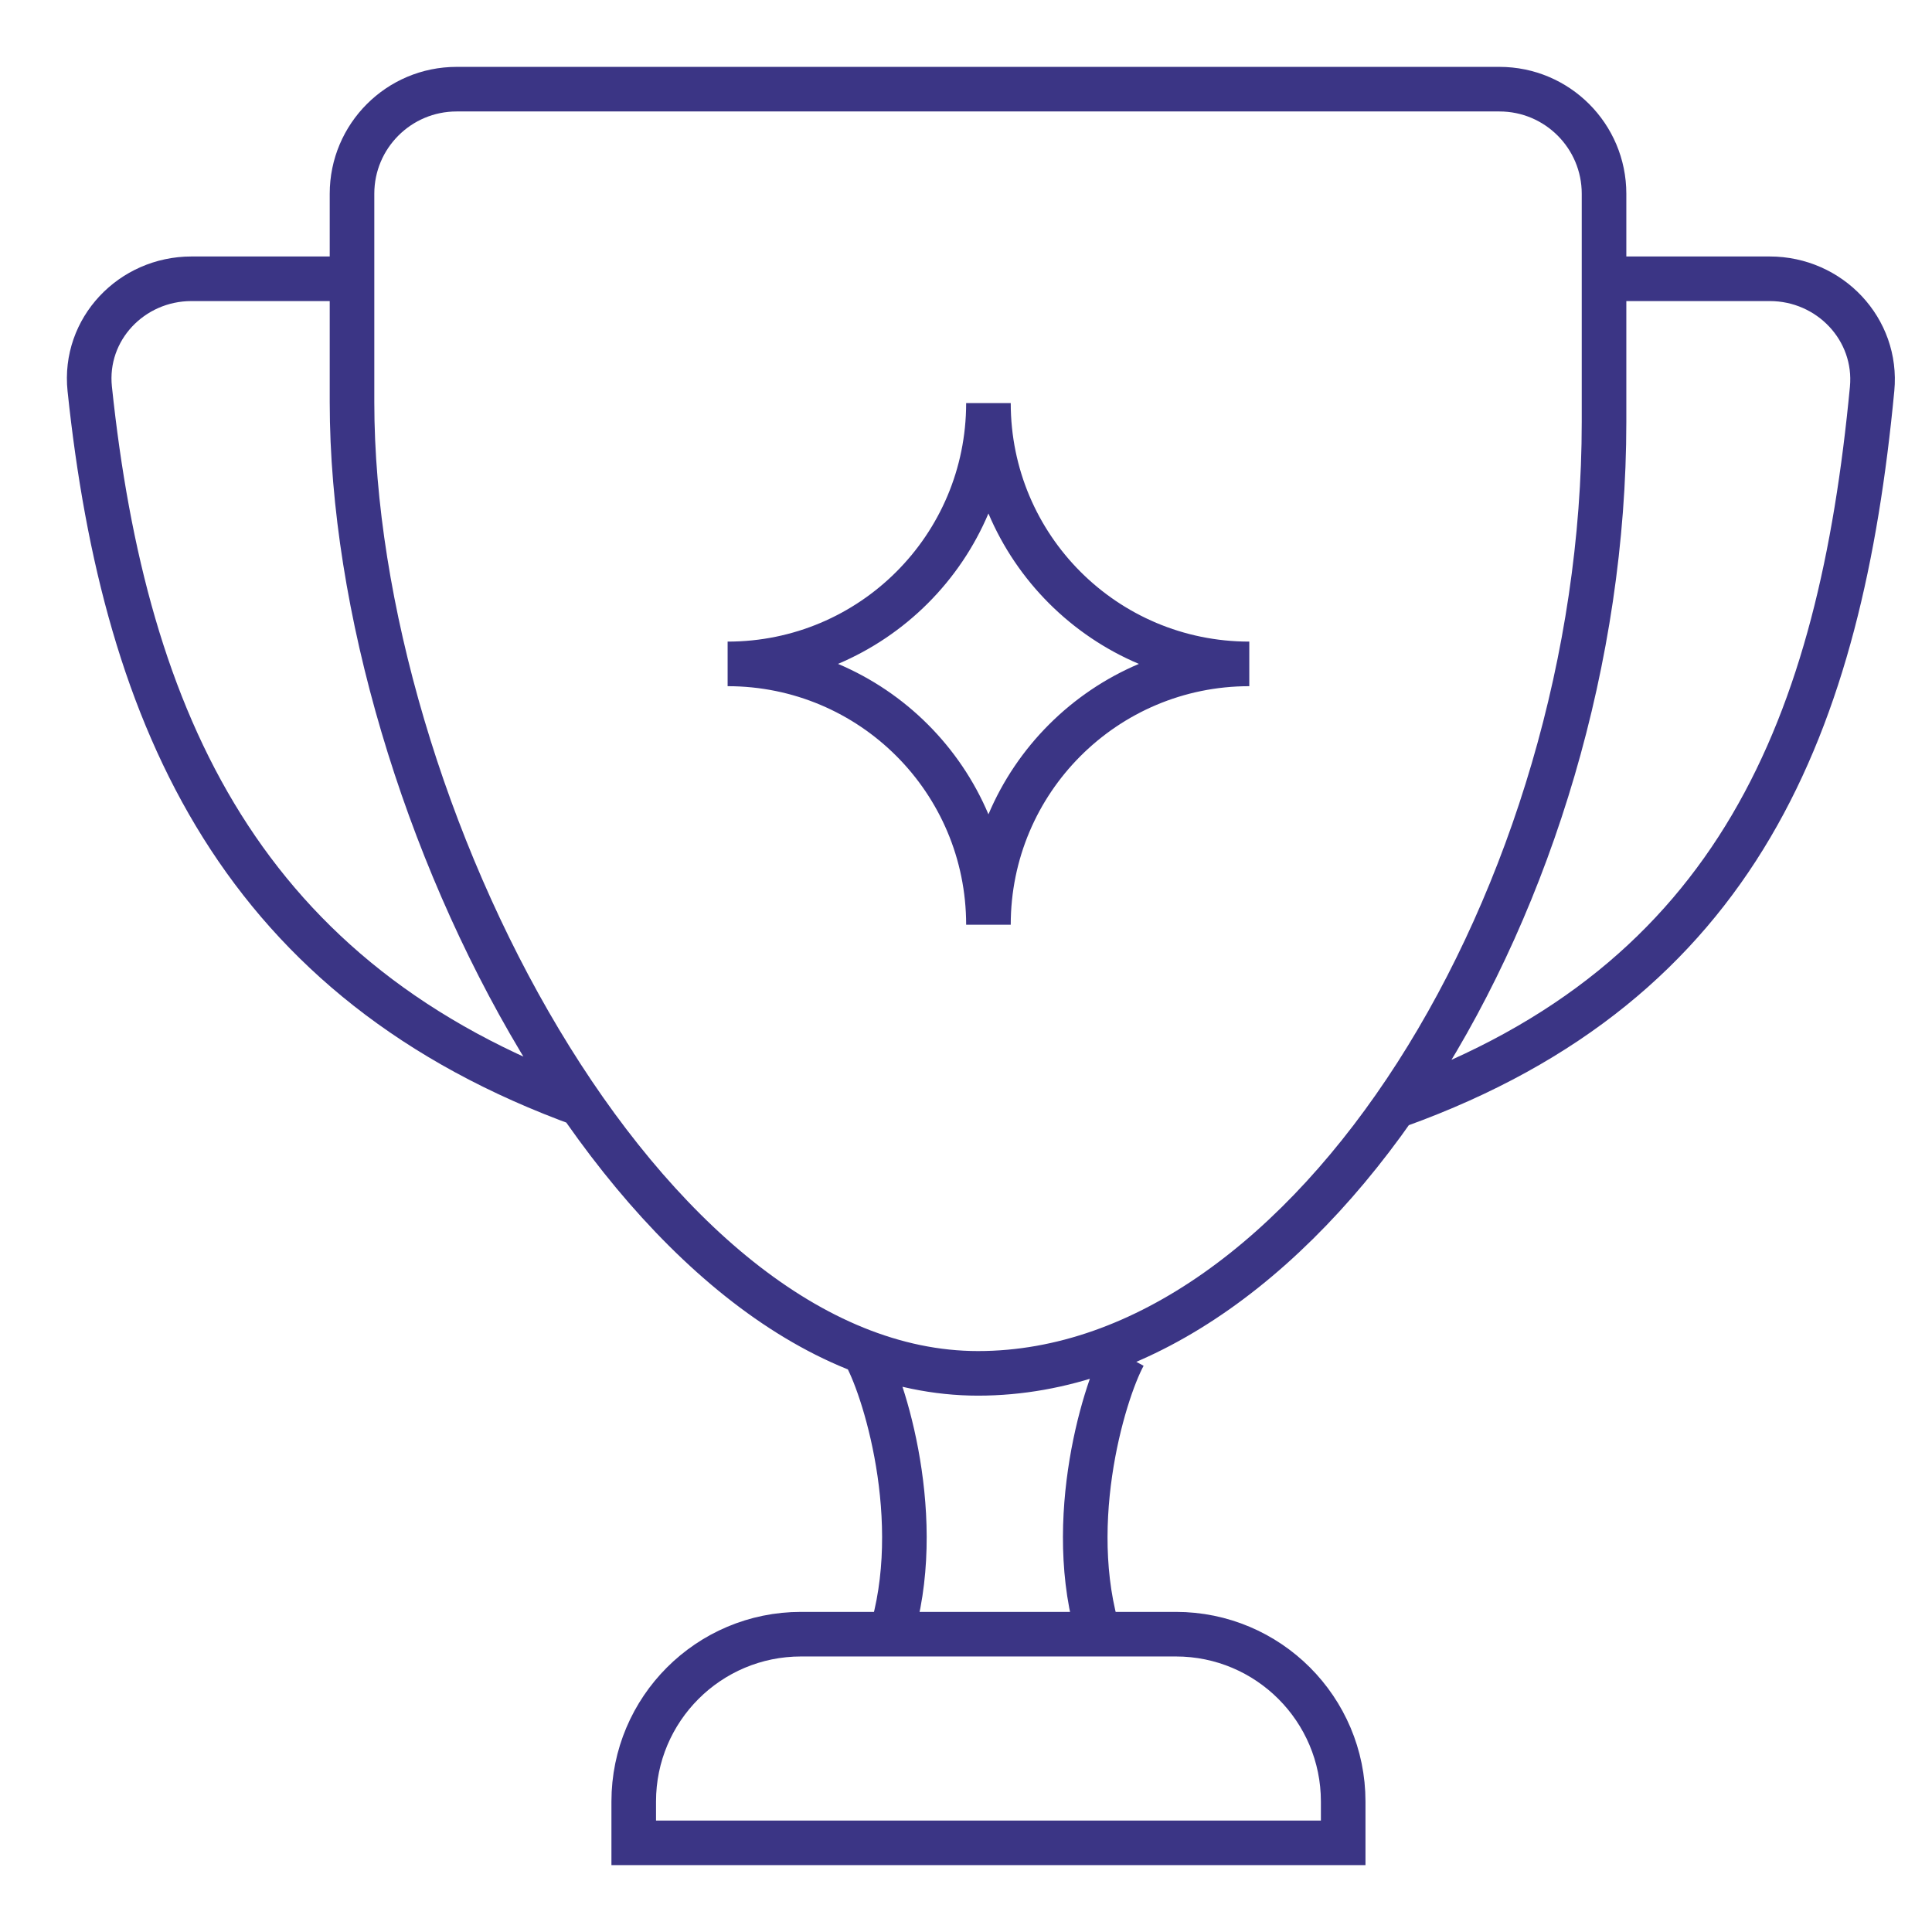 <svg width="65" height="65" viewBox="0 0 65 65" fill="none" xmlns="http://www.w3.org/2000/svg">
<path d="M54.458 9.379H59.541C61.56 9.379 63.176 11.075 62.985 13.084C61.914 24.325 58.509 33.047 47.068 37.178M11.526 9.379H6.443C4.425 9.379 2.808 11.075 3.019 13.082C4.201 24.324 8.179 33.047 19.62 37.178M29.122 45.592C29.825 46.883 31.233 51.574 29.825 55.445M37.817 45.592C37.114 46.883 35.706 51.574 37.114 55.445M42.031 22.336C37.181 22.336 33.255 26.26 33.255 31.111C33.255 26.26 29.333 22.336 24.48 22.336C29.329 22.336 33.255 18.413 33.255 13.561C33.255 18.413 37.178 22.336 42.031 22.336ZM11.843 13.53V6.519C11.843 4.575 13.419 3 15.362 3H50.447C52.39 3 53.966 4.575 53.966 6.519V14.193C53.966 30.058 44.137 46.205 32.904 46.205C21.672 46.205 11.843 27.25 11.843 13.53ZM21.321 62V60.61C21.321 57.501 23.841 54.98 26.951 54.98H39.56C42.669 54.98 45.19 57.501 45.19 60.61V62H21.321Z" stroke="#3B3585" stroke-width="1.5"/>
</svg>
